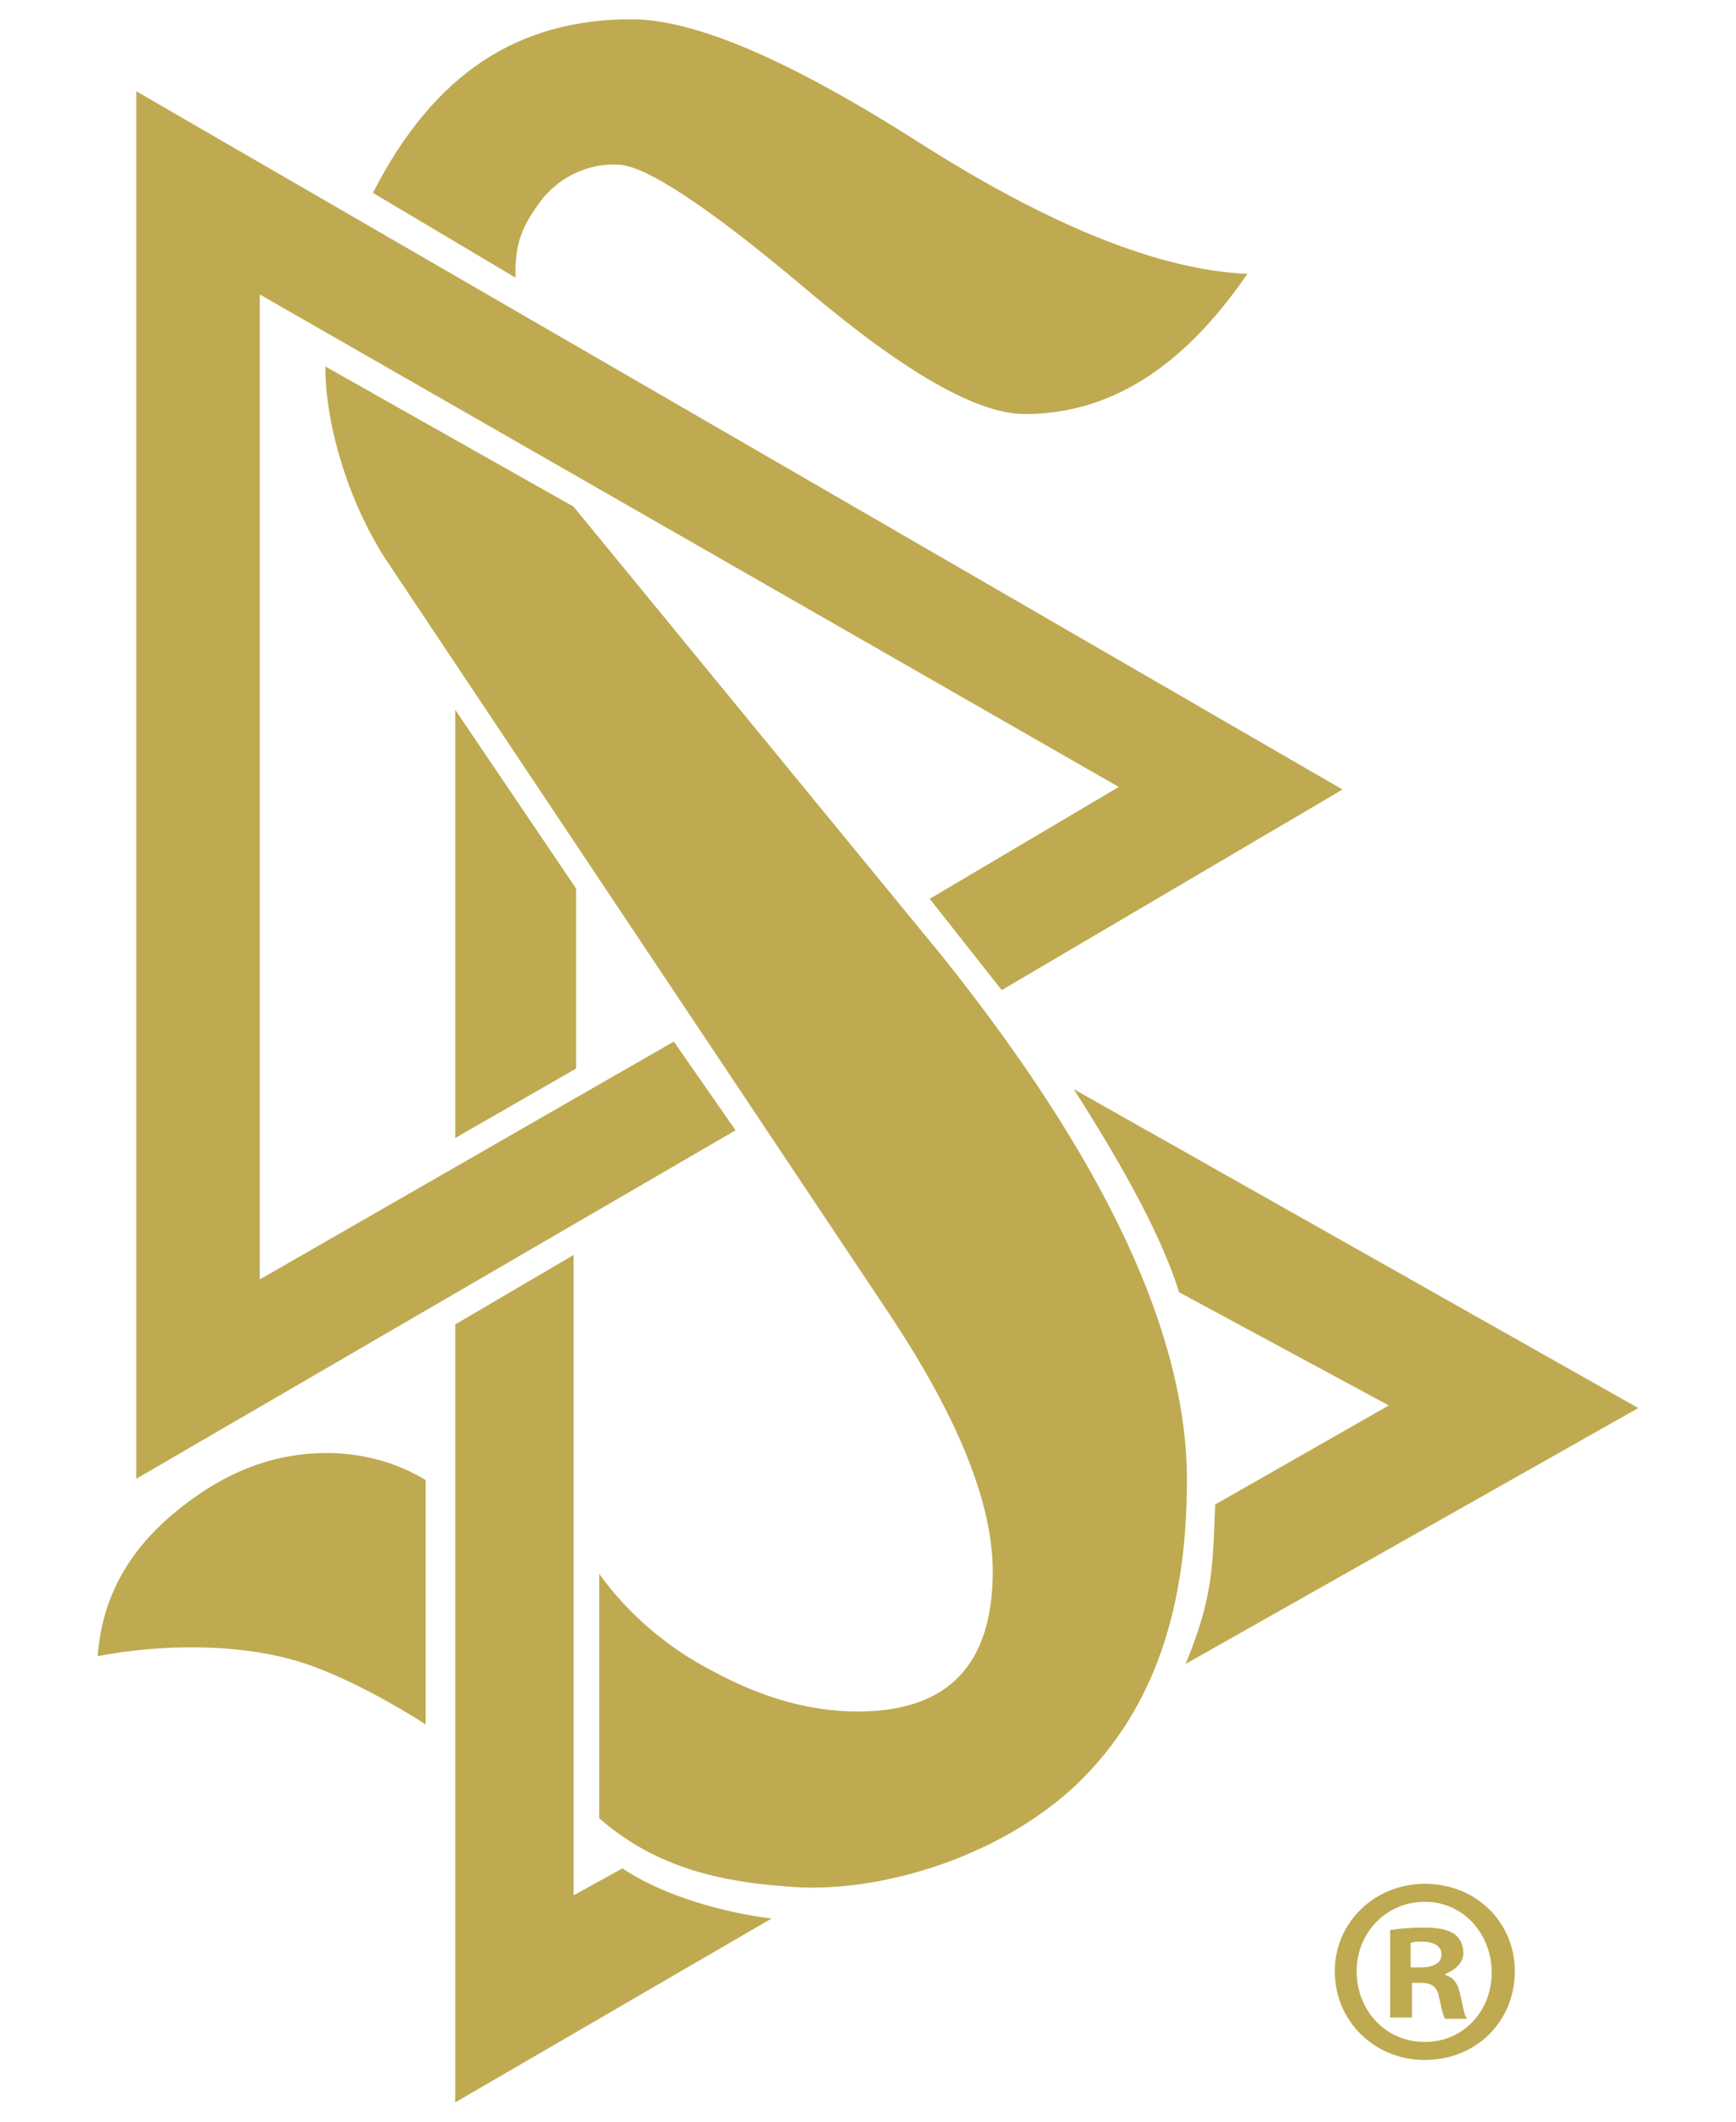 <?xml version="1.0" encoding="utf-8"?>
<!-- Generator: Adobe Illustrator 25.4.1, SVG Export Plug-In . SVG Version: 6.00 Build 0)  -->
<svg version="1.1" id="Layer_1" xmlns="http://www.w3.org/2000/svg" xmlns:xlink="http://www.w3.org/1999/xlink" x="0px" y="0px"
	 viewBox="0 0 135 165" style="enable-background:new 0 0 135 165;" xml:space="preserve">
<style type="text/css">
	.st0{fill-rule:evenodd;clip-rule:evenodd;fill:#BFAA51;}
	.st1{fill:#BFAA51;}
</style>
<g id="Desktop-_1366---1180_-Copy-2_00000069392680902006124600000004260387854863191213_" transform="translate(-546 -252)">
	<g id="scientology-symbol_00000036225687120351786080000004808308256184418749_" transform="translate(546 252)">
		<path id="triangles_00000109729379985553280660000014515158508147939214_" class="st0" d="M52.4,81L20.2,99.5V22.9L87,61.2
			l-14.7,8.7l5.6,7.1l26.5-15.6L10.6,7.1V115l46.6-27.1L52.4,81z M83.5,84.7c5.3,8.3,7.2,12.7,8.2,15.8l16.3,8.8L94.5,117
			c-0.2,4.6-0.1,7.1-2.3,12.4l35.2-19.9L83.5,84.7L83.5,84.7z M44.8,69.1l-9.4-13.9v33.3l9.4-5.4L44.8,69.1L44.8,69.1z M48.4,145.3
			l-3.8,2.1V97.6l-9.2,5.4v60.5L60,149.2C55.2,148.6,50.9,147,48.4,145.3L48.4,145.3z"/>
		<path id="s_00000114779559230759868020000016166304085852093852_" class="st0" d="M48,12.8c2.1,0,7,3.2,14.7,9.7s13.3,9.7,17,9.7
			c6.6,0,12.3-3.6,17.3-10.9c-6.8-0.3-15.3-3.7-25.5-10.2S54,1.5,49.1,1.5C40.4,1.5,33.8,5.6,29,15l11.1,6.6c-0.1-2.6,0.5-4,1.9-5.9
			S45.7,12.7,48,12.8L48,12.8z M84.4,138.1c5.9-6.1,7.9-14.1,7.9-23c0-11.3-6.3-24.8-19-40.7l-28.7-35L25.3,28.5
			c0,4.7,1.9,10.7,4.7,15l39.1,58.6c5.4,8.1,8.1,14.8,8.1,20.1c0,7.3-3.5,10.9-10.5,10.9c-3.6,0-7.3-1-11.2-3.1
			c-3.5-1.8-6.6-4.4-8.9-7.6v19c4.1,3.6,8.9,4.9,14.5,5.3C68.5,147.4,78.5,144.2,84.4,138.1L84.4,138.1z M7.6,128.8
			c4.6-0.9,10.9-1.1,15.9,0.5c4.4,1.4,9.6,4.8,9.6,4.8v-19c-2.3-1.4-5-2.1-7.7-2.1c-4.3,0-8.2,1.6-11.9,4.7S7.9,124.5,7.6,128.8z"/>
	</g>
</g>
<g>
	<g>
		<g>
			<path class="st1" d="M117.8,153.3c0,3.9-3,6.9-7,6.9c-3.9,0-7-3-7-6.9c0-3.8,3.1-6.8,7-6.8C114.8,146.5,117.8,149.5,117.8,153.3z
				 M105.5,153.3c0,3,2.2,5.5,5.3,5.5c3,0,5.2-2.4,5.2-5.4c0-3-2.2-5.5-5.2-5.5C107.8,147.9,105.5,150.3,105.5,153.3z M109.7,156.9
				h-1.6v-6.8c0.6-0.1,1.5-0.2,2.6-0.2c1.3,0,1.9,0.2,2.4,0.5c0.4,0.3,0.7,0.8,0.7,1.5c0,0.7-0.6,1.3-1.4,1.6v0.1
				c0.7,0.2,1,0.7,1.2,1.7c0.2,1,0.3,1.5,0.5,1.7h-1.7c-0.2-0.2-0.3-0.9-0.5-1.7c-0.1-0.7-0.5-1.1-1.4-1.1h-0.7V156.9z M109.8,153
				h0.7c0.9,0,1.6-0.3,1.6-1c0-0.6-0.5-1-1.5-1c-0.4,0-0.7,0-0.9,0.1V153z"/>
		</g>
	</g>
</g>
</svg>
